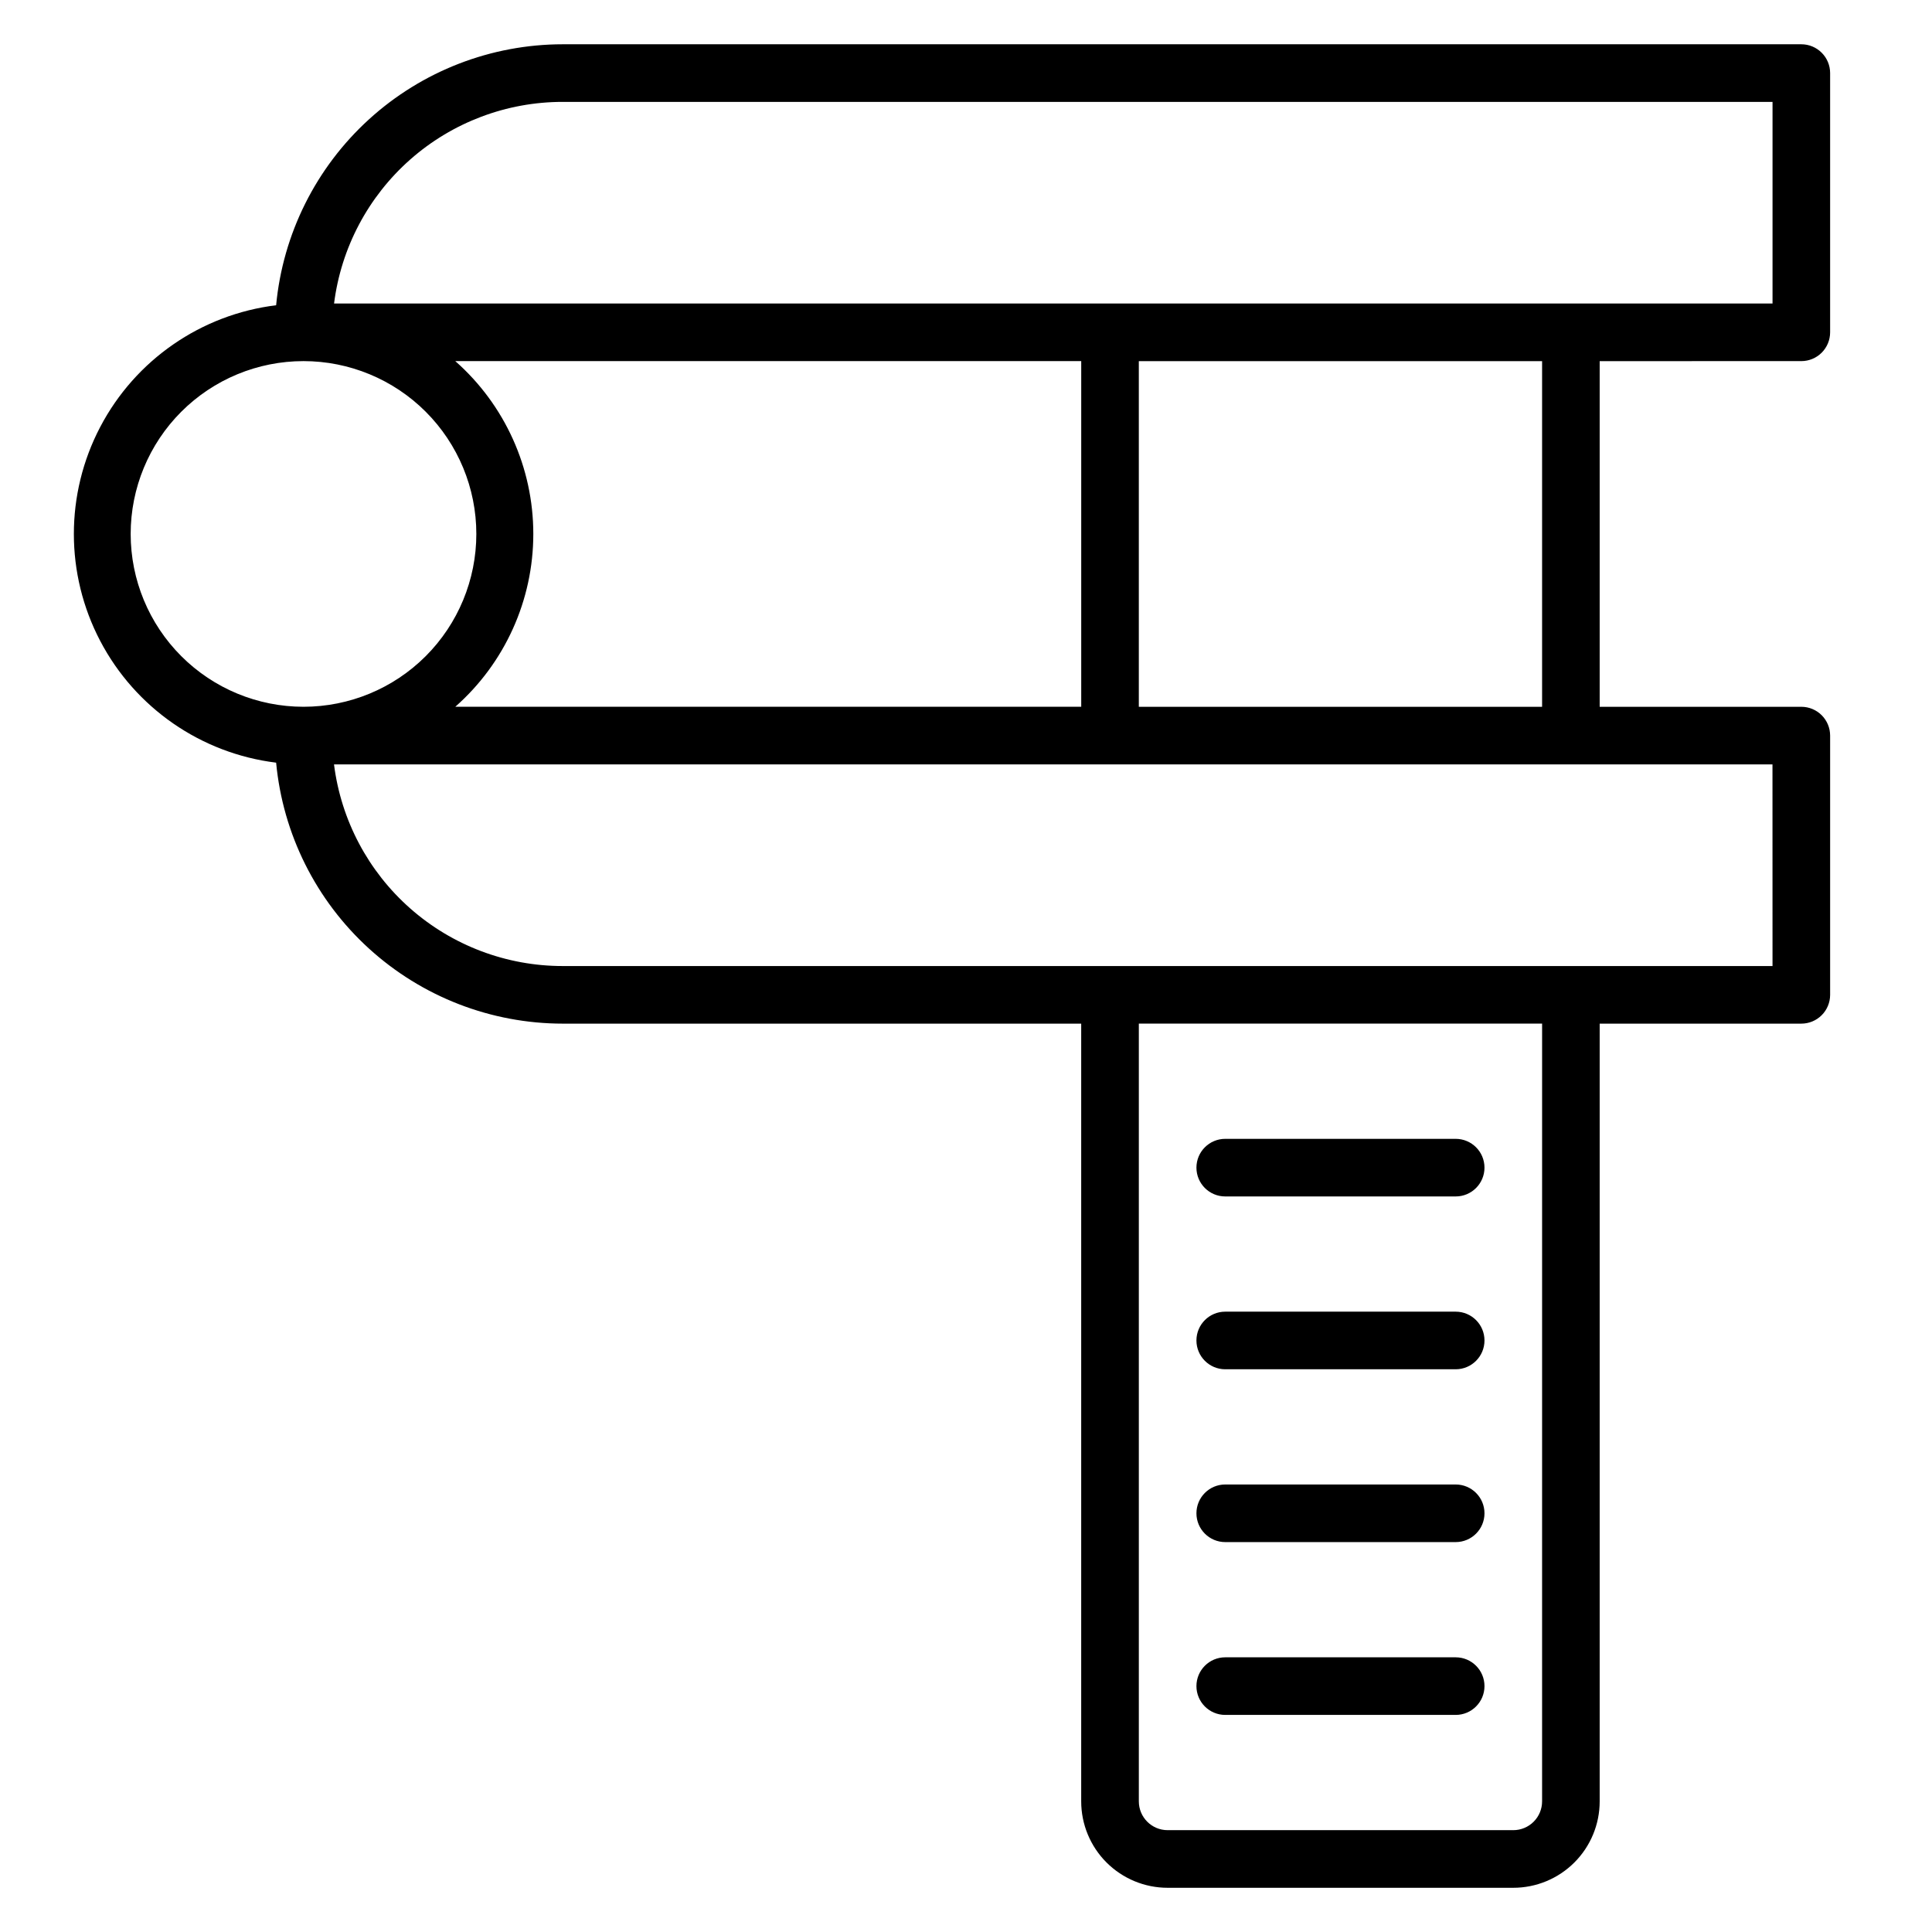 <?xml version="1.0" encoding="UTF-8"?>
<!-- Uploaded to: SVG Repo, www.svgrepo.com, Generator: SVG Repo Mixer Tools -->
<svg fill="#000000" width="800px" height="800px" version="1.1" viewBox="144 144 512 512" xmlns="http://www.w3.org/2000/svg">
 <g>
  <path d="m621.37 239.7c2.023 0 3.965-0.805 5.394-2.234 1.434-1.434 2.238-3.375 2.238-5.398v-68.703c0-2.023-0.805-3.965-2.238-5.394-1.43-1.434-3.371-2.238-5.394-2.238h-328.24c-18.996 0.012-37.305 7.106-51.348 19.895-14.047 12.789-22.82 30.355-24.605 49.266-19.895 2.449-37.316 14.508-46.621 32.262-9.309 17.754-9.309 38.941 0 56.695 9.305 17.754 26.727 29.812 46.621 32.262 1.785 18.91 10.559 36.477 24.605 49.266 14.043 12.789 32.352 19.883 51.348 19.895h137.4v206.11c0 6.07 2.414 11.898 6.707 16.191 4.297 4.293 10.121 6.707 16.195 6.707h91.602c6.074 0 11.898-2.414 16.191-6.707 4.297-4.293 6.707-10.121 6.707-16.191v-206.11h53.438c2.023 0 3.965-0.805 5.394-2.234 1.434-1.434 2.238-3.375 2.238-5.398v-68.703c0-2.023-0.805-3.965-2.238-5.398-1.43-1.43-3.371-2.234-5.394-2.234h-53.438v-91.602zm-328.24-68.699h320.61v53.434h-381.21c1.859-14.762 9.043-28.336 20.203-38.176s25.531-15.266 40.406-15.258zm-28.473 160.3c13.145-11.594 20.676-28.273 20.676-45.801s-7.531-34.207-20.676-45.801h165.88v91.602zm-86.027-45.801c0-12.148 4.824-23.797 13.414-32.387 8.59-8.59 20.238-13.414 32.387-13.414 12.145 0 23.797 4.824 32.387 13.414 8.586 8.59 13.414 20.238 13.414 32.387 0 12.148-4.828 23.797-13.414 32.387-8.59 8.59-20.242 13.414-32.387 13.414-12.148 0-23.797-4.824-32.387-13.414-8.59-8.59-13.414-20.238-13.414-32.387zm374.04 335.88c0 2.023-0.805 3.965-2.234 5.394-1.434 1.434-3.375 2.238-5.398 2.238h-91.602c-4.215 0-7.633-3.418-7.633-7.633v-206.11h106.87zm61.066-221.37h-320.61c-14.875 0.004-29.246-5.422-40.406-15.262-11.16-9.84-18.344-23.414-20.203-38.176h381.21zm-61.066-68.703h-106.87v-91.602h106.87z"/>
  <path d="m468.7 461.07h61.07c4.215 0 7.633-3.418 7.633-7.633s-3.418-7.633-7.633-7.633h-61.07c-4.215 0-7.633 3.418-7.633 7.633s3.418 7.633 7.633 7.633z"/>
  <path d="m468.7 506.87h61.07c4.215 0 7.633-3.418 7.633-7.633s-3.418-7.633-7.633-7.633h-61.07c-4.215 0-7.633 3.418-7.633 7.633s3.418 7.633 7.633 7.633z"/>
  <path d="m468.7 552.67h61.07c4.215 0 7.633-3.418 7.633-7.633s-3.418-7.633-7.633-7.633h-61.07c-4.215 0-7.633 3.418-7.633 7.633s3.418 7.633 7.633 7.633z"/>
  <path d="m468.7 598.47h61.07c4.215 0 7.633-3.418 7.633-7.633 0-4.215-3.418-7.633-7.633-7.633h-61.07c-4.215 0-7.633 3.418-7.633 7.633 0 4.215 3.418 7.633 7.633 7.633z"/>
 </g>
</svg>